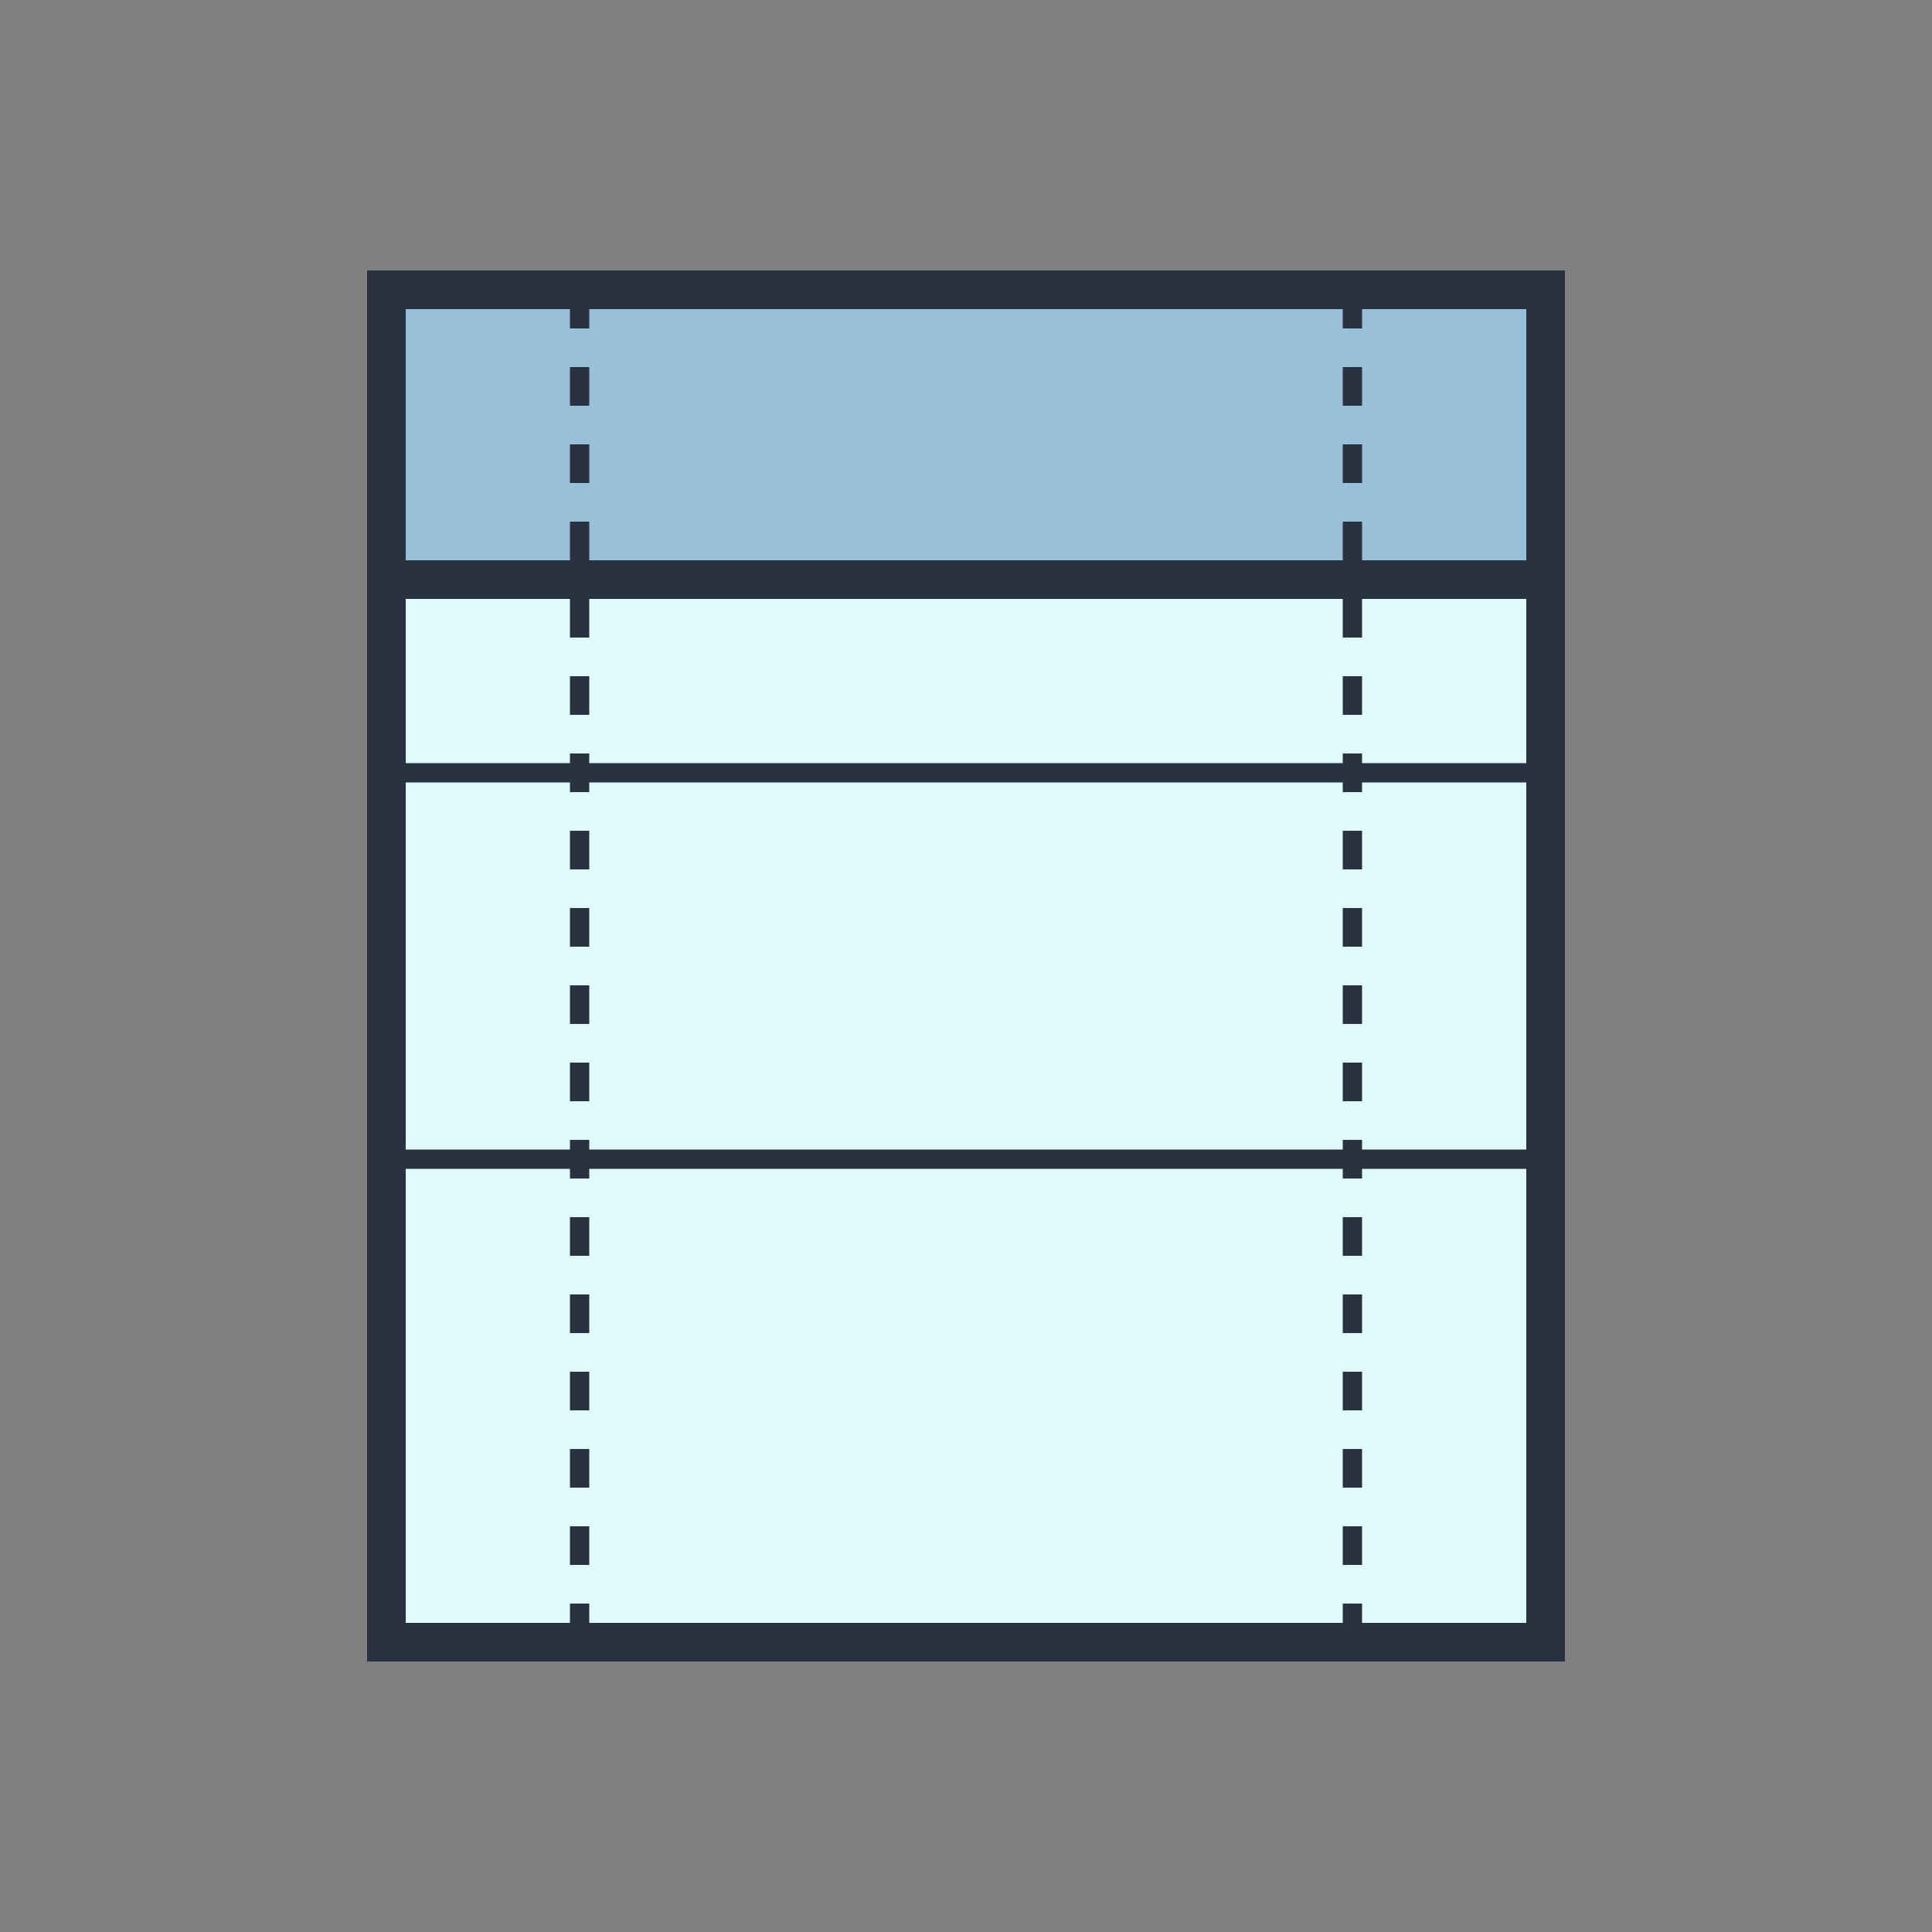 <svg xmlns="http://www.w3.org/2000/svg" width="100" height="100" viewBox="0 0 100 100">
  <rect x="0" y="0" width="100" height="100" fill="#808080" stroke="none"/>
  <rect width="100" height="100" fill="none"/>
  <rect x="20" y="15" width="60" height="70" fill="#E0FBFC" stroke="#293241" stroke-width="2"/>
  <rect x="20" y="15" width="60" height="15" fill="#98C1D9" stroke="#293241" stroke-width="2"/>
  <path d="M30,15 L30,85" stroke="#293241" stroke-width="1" stroke-dasharray="2,2"/>
  <path d="M70,15 L70,85" stroke="#293241" stroke-width="1" stroke-dasharray="2,2"/>
  <line x1="20" y1="40" x2="80" y2="40" stroke="#293241" stroke-width="1"/>
  <line x1="20" y1="60" x2="80" y2="60" stroke="#293241" stroke-width="1"/>
</svg>